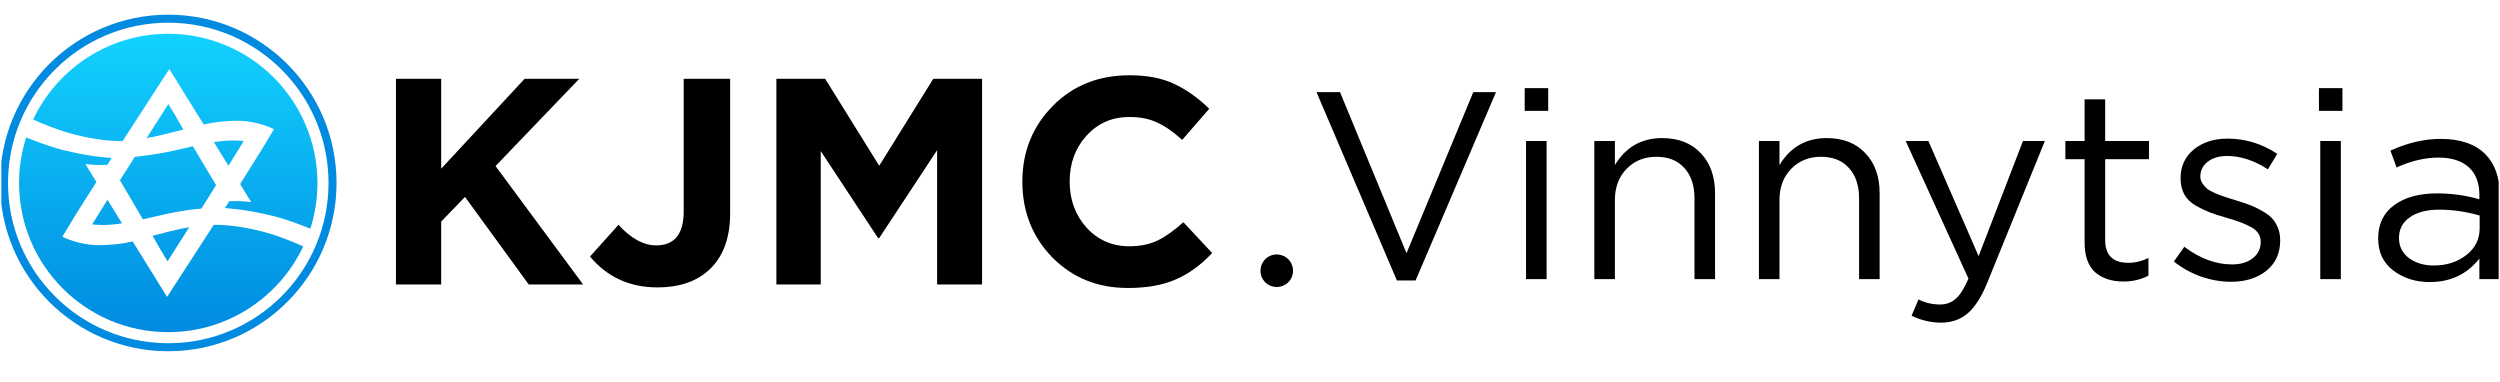 <?xml version="1.0" encoding="UTF-8"?> <svg xmlns="http://www.w3.org/2000/svg" width="936" height="143" viewBox="0 0 936 143" fill="none"><g clip-path="url(#clip0_2024_8)"><path d="M471.93 101.373C471.93 100.527 472.084 99.737 472.394 99.005C472.719 98.256 473.15 97.605 473.688 97.052C474.241 96.498 474.884 96.067 475.616 95.758C476.365 95.432 477.162 95.269 478.009 95.269C478.855 95.269 479.645 95.432 480.377 95.758C481.126 96.067 481.777 96.498 482.33 97.052C482.883 97.605 483.315 98.256 483.624 99.005C483.95 99.737 484.112 100.527 484.112 101.373C484.112 102.219 483.95 103.017 483.624 103.766C483.315 104.498 482.883 105.141 482.33 105.694C481.777 106.231 481.126 106.655 480.377 106.964C479.645 107.289 478.855 107.452 478.009 107.452C477.162 107.452 476.365 107.289 475.616 106.964C474.884 106.655 474.241 106.231 473.688 105.694C473.15 105.141 472.719 104.498 472.394 103.766C472.084 103.017 471.93 102.219 471.93 101.373Z" fill="black"></path><path d="M523 105L492.9 34.5H501.7L526.6 94.8L551.6 34.5H560.1L530 105H523ZM570.847 41.5V33H579.647V41.5H570.847ZM571.347 104.5V52.8H579.047V104.5H571.347ZM596.916 104.5V52.8H604.616V61.8C608.683 55.067 614.583 51.7 622.316 51.7C628.45 51.7 633.283 53.6 636.816 57.4C640.35 61.133 642.116 66.133 642.116 72.4V104.5H634.416V74.3C634.416 69.433 633.15 65.633 630.616 62.9C628.15 60.1 624.65 58.7 620.116 58.7C615.65 58.7 611.95 60.2 609.016 63.2C606.083 66.2 604.616 70.1 604.616 74.9V104.5H596.916ZM658.538 104.5V52.8H666.238V61.8C670.304 55.067 676.204 51.7 683.938 51.7C690.071 51.7 694.904 53.6 698.438 57.4C701.971 61.133 703.738 66.133 703.738 72.4V104.5H696.038V74.3C696.038 69.433 694.771 65.633 692.238 62.9C689.771 60.1 686.271 58.7 681.738 58.7C677.271 58.7 673.571 60.2 670.638 63.2C667.704 66.2 666.238 70.1 666.238 74.9V104.5H658.538ZM726.694 120.8C722.96 120.8 719.294 119.933 715.694 118.2L718.294 112.1C720.76 113.367 723.46 114 726.394 114C728.727 114 730.694 113.267 732.294 111.8C733.894 110.4 735.46 107.9 736.994 104.3L713.494 52.8H721.994L740.794 95.9L757.394 52.8H765.594L743.894 106.2C741.694 111.467 739.26 115.2 736.594 117.4C733.927 119.667 730.627 120.8 726.694 120.8ZM795.076 105.4C790.609 105.4 787.042 104.233 784.376 101.9C781.776 99.5 780.476 95.8 780.476 90.8V59.6H773.276V52.8H780.476V37.2H788.176V52.8H804.576V59.6H788.176V89.8C788.176 95.533 791.076 98.4 796.876 98.4C799.409 98.4 801.909 97.8 804.376 96.6V103.2C801.576 104.667 798.476 105.4 795.076 105.4ZM835.305 105.5C831.572 105.5 827.772 104.833 823.905 103.5C820.105 102.1 816.772 100.233 813.905 97.9L817.805 92.4C823.672 96.8 829.639 99 835.705 99C838.839 99 841.405 98.233 843.405 96.7C845.405 95.167 846.405 93.133 846.405 90.6C846.405 88.267 845.305 86.467 843.105 85.2C840.972 83.933 837.772 82.7 833.505 81.5C830.905 80.767 828.839 80.1 827.305 79.5C825.772 78.9 824.039 78.067 822.105 77C820.172 75.867 818.739 74.467 817.805 72.8C816.872 71.067 816.405 69.033 816.405 66.7C816.405 62.3 818.039 58.733 821.305 56C824.639 53.267 828.872 51.9 834.005 51.9C840.672 51.9 846.872 53.8 852.605 57.6L849.105 63.4C843.972 60.067 838.872 58.4 833.805 58.4C830.805 58.4 828.372 59.133 826.505 60.6C824.705 62 823.805 63.833 823.805 66.1C823.805 67.033 824.072 67.9 824.605 68.7C825.139 69.5 825.739 70.167 826.405 70.7C827.072 71.233 828.105 71.8 829.505 72.4C830.972 73 832.139 73.433 833.005 73.7C833.872 73.967 835.239 74.4 837.105 75C839.572 75.733 841.605 76.433 843.205 77.1C844.805 77.767 846.505 78.667 848.305 79.8C850.105 80.933 851.439 82.367 852.305 84.1C853.239 85.767 853.705 87.733 853.705 90C853.705 94.8 851.972 98.6 848.505 101.4C845.039 104.133 840.639 105.5 835.305 105.5ZM868.21 41.5V33H877.01V41.5H868.21ZM868.71 104.5V52.8H876.41V104.5H868.71ZM909.68 105.6C904.413 105.6 899.88 104.167 896.08 101.3C892.28 98.433 890.38 94.433 890.38 89.3C890.38 83.9 892.38 79.733 896.38 76.8C900.38 73.867 905.746 72.4 912.48 72.4C917.813 72.4 923.08 73.133 928.28 74.6V73C928.28 68.467 926.946 65 924.28 62.6C921.613 60.2 917.846 59 912.98 59C907.913 59 902.68 60.233 897.28 62.7L894.98 56.4C901.38 53.467 907.646 52 913.78 52C921.113 52 926.68 53.9 930.48 57.7C934.08 61.3 935.88 66.367 935.88 72.9V104.5H928.28V96.8C923.68 102.667 917.48 105.6 909.68 105.6ZM911.18 99.4C915.98 99.4 920.046 98.1 923.38 95.5C926.713 92.9 928.38 89.567 928.38 85.5V80.7C923.313 79.233 918.28 78.5 913.28 78.5C908.546 78.5 904.846 79.467 902.18 81.4C899.513 83.267 898.18 85.833 898.18 89.1C898.18 92.233 899.413 94.733 901.88 96.6C904.413 98.467 907.513 99.4 911.18 99.4Z" fill="black"></path><path d="M148.24 106.5V29.5H165.18V63.16L196.42 29.5H216.88L185.53 62.17L218.31 106.5H197.96L174.09 73.72L165.18 82.96V106.5H148.24ZM246.082 107.6C235.742 107.6 227.345 103.75 220.892 96.05L231.562 84.17C236.255 89.303 240.948 91.87 245.642 91.87C252.535 91.87 255.982 87.617 255.982 79.11V29.5H273.362V79.88C273.362 88.753 270.942 95.61 266.102 100.45C261.335 105.217 254.662 107.6 246.082 107.6ZM290.681 106.5V29.5H308.941L329.181 62.06L349.421 29.5H367.681V106.5H350.851V56.23L329.181 89.12H328.741L307.291 56.56V106.5H290.681ZM422.259 107.82C410.966 107.82 401.543 104.007 393.989 96.38C386.509 88.68 382.769 79.22 382.769 68C382.769 56.853 386.546 47.43 394.099 39.73C401.653 32.03 411.259 28.18 422.919 28.18C429.593 28.18 435.203 29.28 439.749 31.48C444.296 33.607 448.623 36.687 452.729 40.72L442.609 52.38C439.309 49.373 436.193 47.21 433.259 45.89C430.399 44.497 426.916 43.8 422.809 43.8C416.356 43.8 411.003 46.147 406.749 50.84C402.569 55.46 400.479 61.18 400.479 68C400.479 74.747 402.569 80.467 406.749 85.16C411.003 89.853 416.356 92.2 422.809 92.2C426.916 92.2 430.473 91.467 433.479 90C436.486 88.533 439.676 86.26 443.049 83.18L453.829 94.73C449.649 99.203 445.103 102.503 440.189 104.63C435.349 106.757 429.373 107.82 422.259 107.82Z" fill="black"></path><path d="M63 130C96.966 130 124.5 102.466 124.5 68.5C124.5 34.535 96.966 7 63 7C29.035 7 1.5 34.535 1.5 68.5C1.5 102.466 29.035 130 63 130Z" stroke="#008AE0" stroke-width="3"></path><path d="M50.479 58.726C50.479 58.726 56.577 58.075 61.55 57.127C66.346 56.179 72.207 54.757 72.207 54.757L80.91 69.329L75.404 78.096C75.404 78.096 70.786 78.452 66.109 79.34C61.432 80.229 53.498 82.124 53.498 82.124L44.913 67.493L50.479 58.726ZM65.754 43.443C64.57 41.429 63.03 38.941 63.03 38.941C63.03 38.941 57.11 48.182 54.919 51.677C58.59 51.203 68.655 48.478 68.655 48.478C68.655 48.478 66.938 45.457 65.754 43.443ZM97.784 86.567C87.127 83.842 80.022 84.198 80.022 84.198L62.557 111.15L49.65 90.358C49.65 90.358 45.328 91.662 37.454 91.78C29.579 91.898 23.363 88.641 23.363 88.641C23.363 88.641 27.566 81.532 29.402 78.689C31.237 75.846 36.092 68.145 36.092 68.145L31.948 61.392C31.948 61.392 34.257 61.688 35.737 61.747C37.217 61.806 40.118 61.747 40.118 61.747L41.835 59.141C41.835 59.141 34.257 58.845 23.422 56.12C18.153 54.757 12.528 52.566 9.805 51.44C8.088 56.771 7.141 62.517 7.141 68.5C7.141 99.362 32.125 124.36 62.971 124.36C85.291 124.36 104.592 111.21 113.532 92.254C109.743 90.536 103.881 88.107 97.784 86.567ZM34.493 84.02C34.493 84.02 37.039 84.316 40.059 84.198C43.078 84.079 45.683 83.605 45.683 83.605L40.236 74.779L34.493 84.02ZM91.271 52.803C91.271 52.803 88.725 52.506 85.706 52.625C82.686 52.743 80.081 53.217 80.081 53.217L85.528 62.043L91.271 52.803ZM62.971 12.64C40.651 12.64 21.35 25.791 12.41 44.746C16.199 46.464 22.06 48.893 28.158 50.433C38.815 53.158 45.92 52.803 45.92 52.803L63.386 25.85L76.292 46.642C76.292 46.642 80.614 45.339 88.488 45.22C96.363 45.102 102.579 48.36 102.579 48.36C102.579 48.36 98.376 55.468 96.54 58.312C94.764 61.214 89.909 68.915 89.909 68.915L94.054 75.668C94.054 75.668 91.745 75.372 90.265 75.312C88.784 75.253 85.883 75.312 85.883 75.312L84.166 77.919C84.166 77.919 91.745 78.215 102.579 80.94C107.848 82.302 113.472 84.494 116.196 85.62C117.913 80.229 118.86 74.483 118.86 68.5C118.801 37.638 93.817 12.64 62.971 12.64ZM60.011 93.32C61.195 95.334 62.734 97.822 62.734 97.822C62.734 97.822 68.655 88.581 70.845 85.086C67.175 85.56 57.11 88.285 57.11 88.285C57.11 88.285 58.827 91.306 60.011 93.32Z" fill="url(#paint0_linear_2024_8)"></path></g><defs><linearGradient id="paint0_linear_2024_8" x1="63.001" y1="12.64" x2="63.001" y2="124.36" gradientUnits="userSpaceOnUse"><stop stop-color="#12D2FF"></stop><stop offset="1" stop-color="#008AE0"></stop></linearGradient><clipPath id="clip0_2024_8"><rect width="935" height="143" fill="white" transform="translate(0.5)"></rect></clipPath></defs></svg> 
